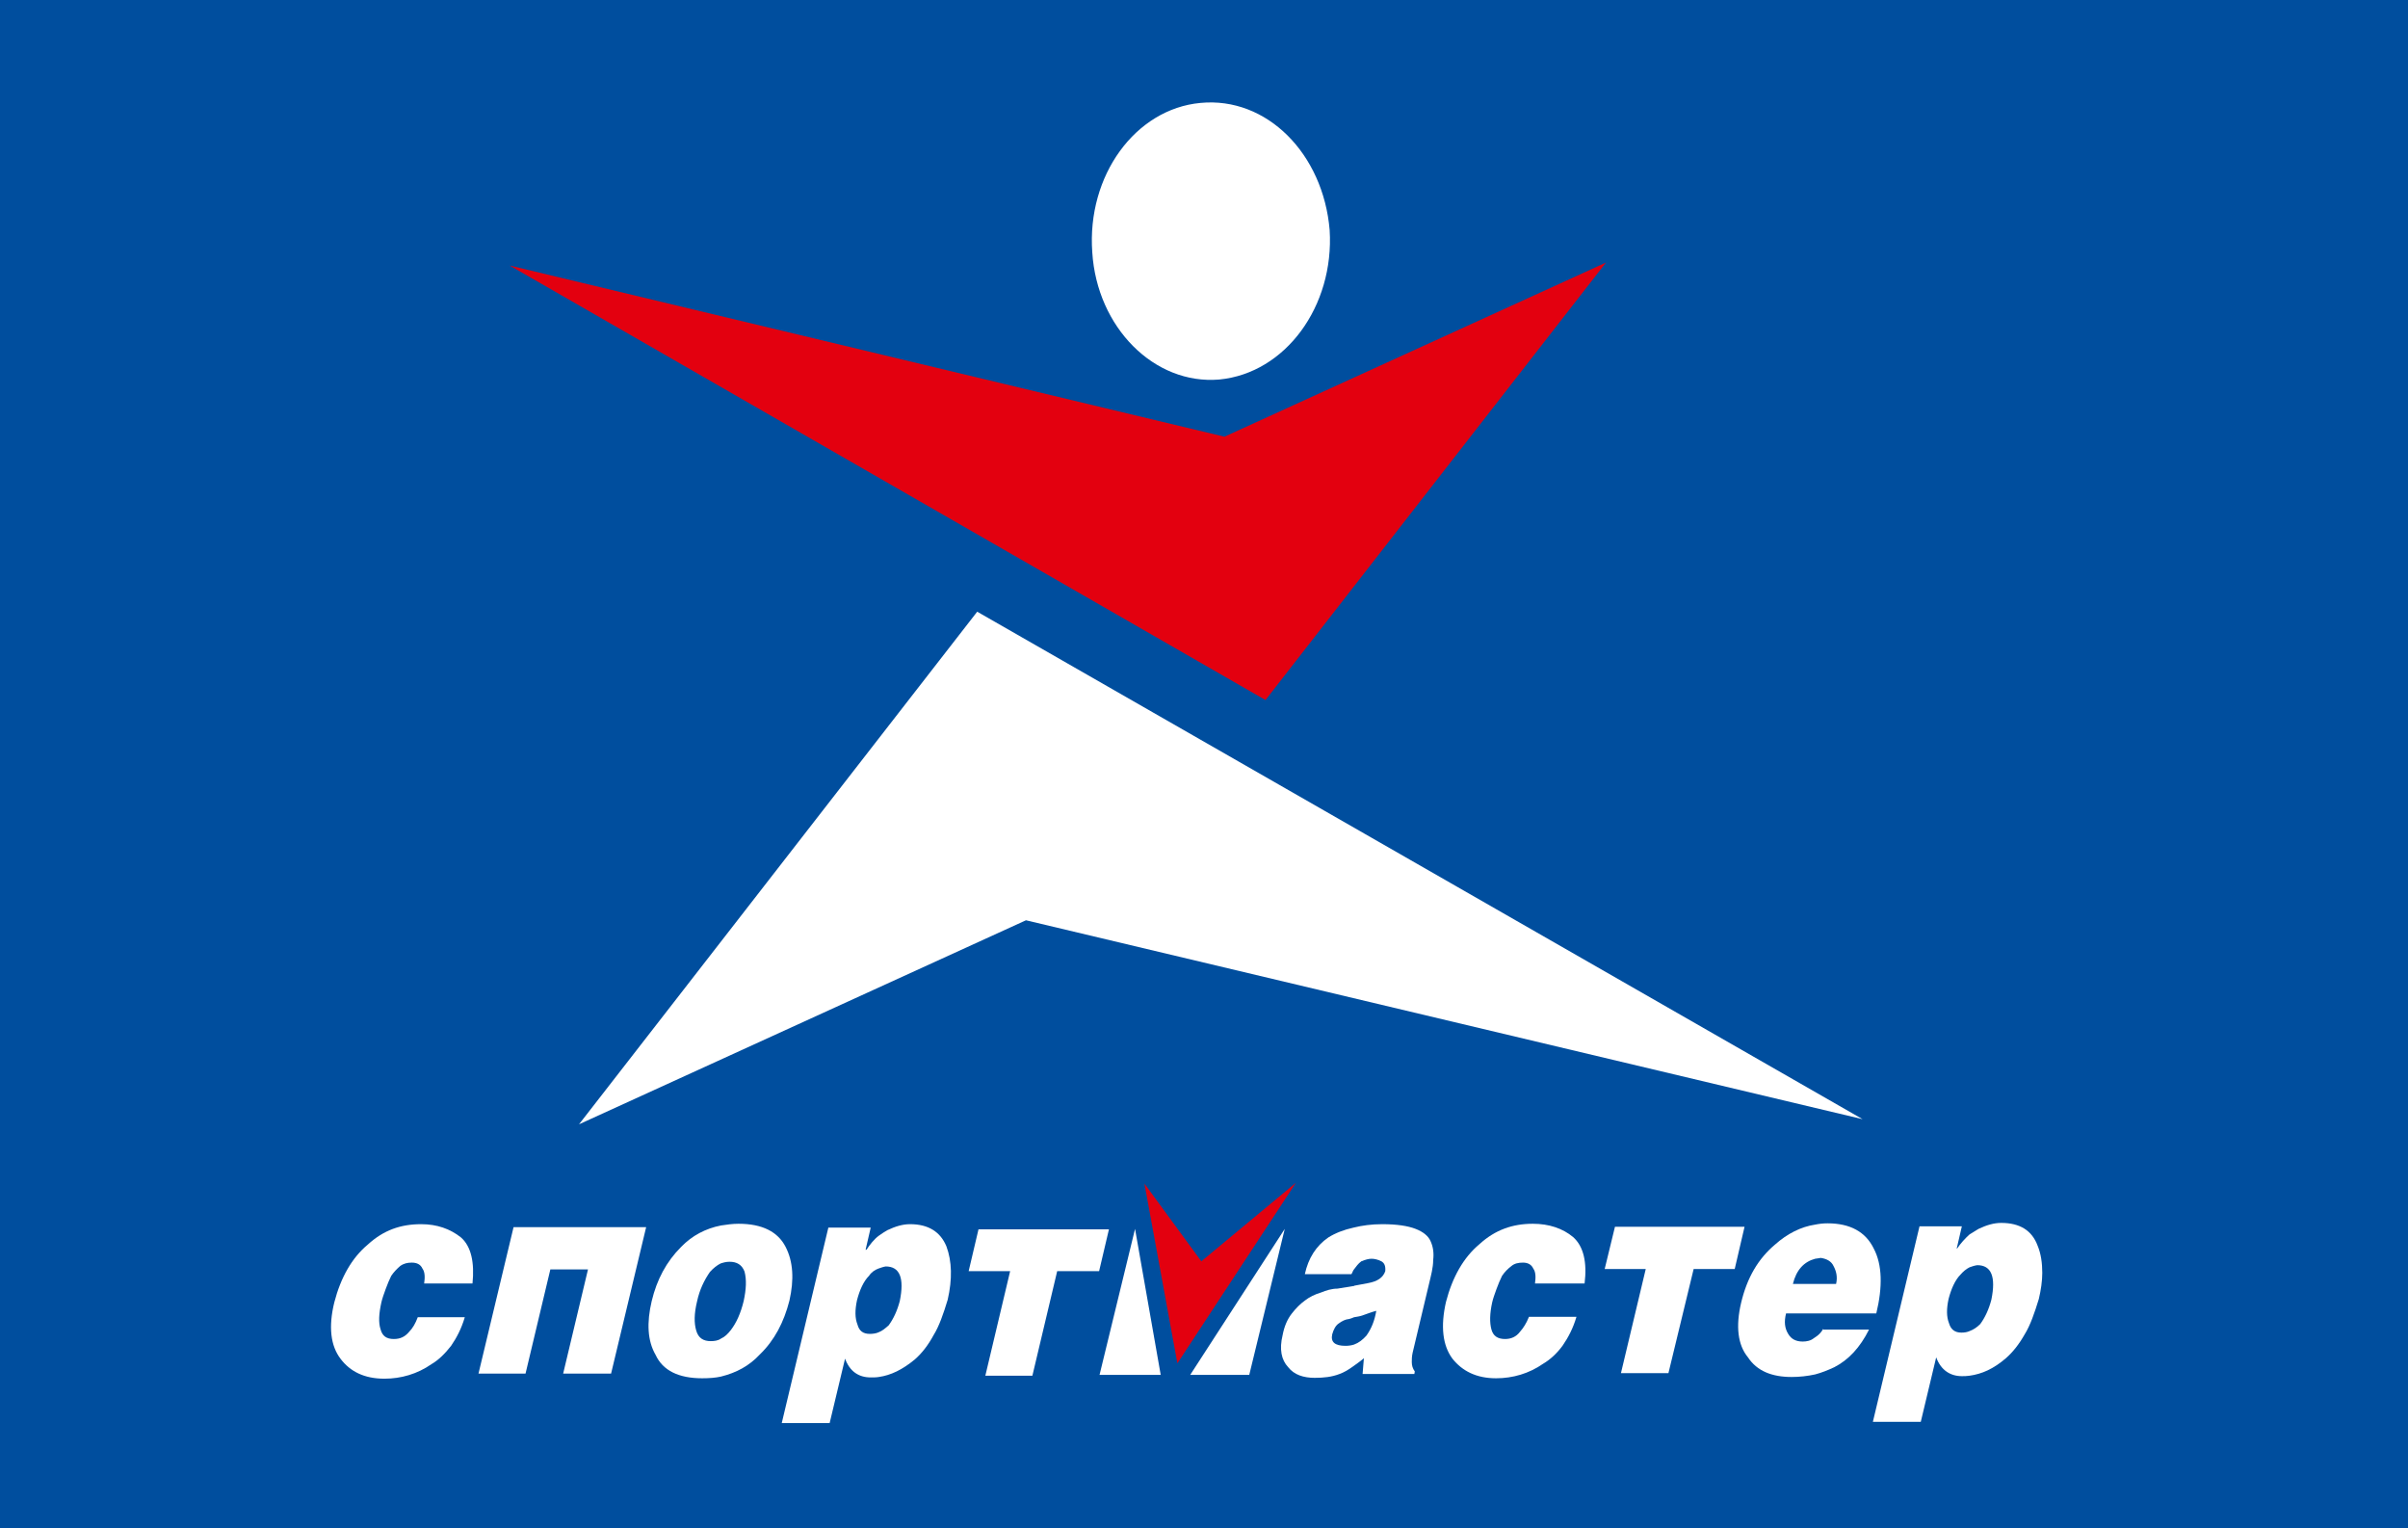<svg width="93" height="59" viewBox="0 0 93 59" fill="none" xmlns="http://www.w3.org/2000/svg">
<rect x="0" y="0" width="93" height="59" fill="#333333" stroke="none"/>
<g clip-path="url(#clip0_321_2882)">
<path d="M93 0H0V59H93V0Z" fill="#004E9E"/>
<path fill-rule="evenodd" clip-rule="evenodd" d="M62.025 10.138L48.875 27.03L19.685 10.253L47.289 16.862L62.025 10.138Z" fill="#E3000F"/>
<path fill-rule="evenodd" clip-rule="evenodd" d="M22.362 43.412L37.741 23.619L71.936 43.214L39.624 35.534L22.362 43.412Z" fill="white"/>
<path fill-rule="evenodd" clip-rule="evenodd" d="M46.364 3.974C43.853 4.205 41.97 6.776 42.185 9.742C42.367 12.643 44.58 14.868 47.091 14.654C49.652 14.406 51.535 11.819 51.353 8.885C51.105 5.935 48.925 3.727 46.364 3.974Z" fill="white"/>
<path d="M44.2 45.703L45.472 52.641L50.048 45.67L46.397 48.702L44.2 45.703Z" fill="#E3000F"/>
<path d="M30.34 48.142C30.043 47.565 29.448 47.252 28.523 47.252C28.292 47.252 28.061 47.285 27.846 47.318C27.251 47.433 26.723 47.714 26.31 48.142C25.732 48.719 25.368 49.411 25.17 50.235C24.972 51.075 25.005 51.768 25.319 52.312C25.599 52.921 26.211 53.218 27.119 53.218C27.384 53.218 27.631 53.201 27.846 53.152C28.441 53.004 28.936 52.74 29.349 52.295C29.911 51.751 30.274 51.059 30.489 50.218C30.671 49.411 30.638 48.719 30.34 48.142ZM28.722 50.235C28.606 50.713 28.441 51.075 28.226 51.356C28.11 51.504 27.995 51.619 27.846 51.685C27.73 51.768 27.582 51.784 27.45 51.784C27.169 51.784 26.971 51.669 26.888 51.372C26.805 51.092 26.805 50.729 26.921 50.251C27.02 49.79 27.202 49.427 27.417 49.114C27.549 48.966 27.697 48.851 27.83 48.785C27.929 48.752 28.044 48.719 28.177 48.719C28.457 48.719 28.655 48.834 28.755 49.098C28.837 49.411 28.821 49.773 28.722 50.235Z" fill="white"/>
<path d="M78.875 49.147C78.875 48.768 78.825 48.406 78.693 48.093C78.478 47.516 78.016 47.219 77.289 47.219C77.008 47.219 76.727 47.301 76.413 47.45C76.298 47.516 76.182 47.598 76.066 47.664C75.901 47.812 75.719 48.01 75.587 48.208H75.571L75.769 47.351H74.134L72.333 54.899H74.183L74.778 52.41C74.96 52.905 75.323 53.136 75.769 53.136C75.852 53.136 75.967 53.136 76.066 53.119C76.546 53.053 76.992 52.855 77.471 52.443C77.735 52.213 77.983 51.899 78.197 51.52C78.412 51.174 78.577 50.696 78.743 50.153C78.825 49.806 78.875 49.46 78.875 49.147ZM76.909 50.185C76.81 50.565 76.661 50.878 76.479 51.125C76.347 51.257 76.215 51.339 76.083 51.389C75.984 51.438 75.868 51.455 75.752 51.455C75.488 51.455 75.34 51.323 75.273 51.092C75.174 50.845 75.174 50.532 75.257 50.153C75.356 49.773 75.505 49.427 75.719 49.213C75.819 49.098 75.934 48.999 76.066 48.933C76.165 48.9 76.248 48.867 76.364 48.851C76.909 48.851 77.091 49.295 76.909 50.185Z" fill="white"/>
<path d="M70.417 51.306C70.334 51.454 70.235 51.553 70.103 51.636L70.053 51.669C69.938 51.767 69.773 51.8 69.624 51.8C69.36 51.8 69.178 51.702 69.062 51.504C68.93 51.29 68.897 51.042 68.98 50.713H70.103H72.465C72.713 49.691 72.697 48.834 72.366 48.208C72.052 47.565 71.457 47.235 70.582 47.235C70.417 47.235 70.268 47.252 70.103 47.285C69.558 47.367 69.029 47.631 68.55 48.059C67.906 48.603 67.476 49.328 67.245 50.301C67.03 51.207 67.113 51.932 67.509 52.41C67.856 52.938 68.434 53.168 69.194 53.168C69.492 53.168 69.806 53.135 70.103 53.069C70.351 53.004 70.599 52.905 70.846 52.789C71.391 52.509 71.838 52.031 72.184 51.339H70.417V51.306ZM70.103 48.603C70.186 48.587 70.252 48.587 70.318 48.57C70.549 48.603 70.731 48.702 70.813 48.883C70.912 49.065 70.978 49.295 70.912 49.576H70.103H69.244C69.376 49.032 69.673 48.719 70.103 48.603Z" fill="white"/>
<path d="M67.377 47.367H62.372L61.975 48.999H63.561L62.603 53.02H64.437L65.411 48.999H66.997L67.377 47.367Z" fill="white"/>
<path d="M60.753 47.763C60.356 47.433 59.828 47.252 59.2 47.252C58.424 47.252 57.746 47.483 57.135 48.043C56.524 48.554 56.094 49.312 55.846 50.268C55.632 51.207 55.714 51.949 56.094 52.46C56.474 52.938 57.019 53.218 57.779 53.218C58.424 53.218 59.051 53.037 59.596 52.658C59.877 52.493 60.142 52.246 60.356 51.949C60.571 51.636 60.753 51.29 60.885 50.845H59.051C58.952 51.092 58.837 51.273 58.704 51.422C58.556 51.619 58.358 51.702 58.126 51.702C57.845 51.702 57.664 51.586 57.598 51.323C57.532 51.075 57.532 50.729 57.631 50.284C57.664 50.136 57.73 49.955 57.796 49.773C57.862 49.592 57.944 49.395 58.011 49.263C58.11 49.114 58.242 48.982 58.374 48.884C58.49 48.785 58.638 48.752 58.82 48.752C59.018 48.752 59.15 48.834 59.217 48.982C59.316 49.114 59.316 49.328 59.283 49.559H61.199C61.298 48.752 61.166 48.126 60.753 47.763Z" fill="white"/>
<path d="M54.674 47.45C54.376 47.334 53.947 47.268 53.385 47.268C52.972 47.268 52.609 47.318 52.278 47.4C51.898 47.483 51.568 47.614 51.304 47.779C50.825 48.109 50.527 48.587 50.395 49.197H52.196C52.229 49.147 52.245 49.081 52.278 49.032C52.377 48.9 52.46 48.785 52.576 48.702C52.741 48.636 52.856 48.603 52.972 48.603C53.088 48.603 53.22 48.636 53.352 48.702C53.468 48.768 53.517 48.883 53.501 49.081C53.418 49.328 53.203 49.477 52.84 49.543C52.675 49.576 52.493 49.609 52.311 49.642C52.295 49.658 52.278 49.658 52.262 49.658C52.064 49.691 51.849 49.724 51.651 49.757C51.436 49.757 51.221 49.823 51.023 49.905C50.792 49.971 50.56 50.087 50.395 50.218C50.213 50.35 50.048 50.515 49.883 50.729C49.718 50.944 49.602 51.207 49.536 51.553C49.404 52.097 49.487 52.509 49.751 52.789C49.982 53.086 50.346 53.201 50.775 53.201C51.122 53.201 51.436 53.168 51.733 53.053C51.915 52.987 52.08 52.888 52.262 52.756C52.394 52.657 52.526 52.575 52.675 52.443L52.625 53.053H54.624L54.641 52.954C54.558 52.839 54.525 52.724 54.525 52.592C54.525 52.493 54.525 52.377 54.558 52.229L55.186 49.592C55.268 49.246 55.351 48.949 55.351 48.653C55.384 48.389 55.351 48.142 55.252 47.928C55.169 47.73 54.971 47.565 54.674 47.45ZM52.774 51.57C52.625 51.735 52.477 51.85 52.295 51.916C52.196 51.949 52.08 51.965 51.965 51.965C51.551 51.965 51.386 51.817 51.452 51.52C51.502 51.339 51.584 51.174 51.717 51.092C51.832 51.01 51.948 50.944 52.113 50.927C52.163 50.911 52.229 50.894 52.295 50.861C52.394 50.845 52.51 50.828 52.609 50.795C52.807 50.729 52.956 50.663 53.154 50.614C53.088 50.993 52.972 51.29 52.774 51.57Z" fill="white"/>
<path d="M37.411 49.081H39.013L38.055 53.119H39.872L40.83 49.081H42.449L42.829 47.466H37.791L37.411 49.081Z" fill="white"/>
<path d="M35.148 47.268C34.867 47.268 34.586 47.351 34.272 47.499C34.157 47.565 34.057 47.631 33.942 47.713C33.76 47.845 33.595 48.059 33.463 48.257H33.43L33.628 47.4H31.992L30.192 54.948H32.042L32.637 52.46C32.818 52.954 33.165 53.185 33.628 53.185C33.727 53.185 33.843 53.185 33.942 53.168C34.404 53.102 34.85 52.888 35.329 52.493C35.594 52.262 35.842 51.949 36.056 51.553C36.271 51.207 36.436 50.729 36.601 50.185C36.783 49.394 36.767 48.702 36.552 48.125C36.321 47.565 35.858 47.268 35.148 47.268ZM34.751 50.235C34.652 50.614 34.503 50.927 34.322 51.174C34.19 51.29 34.074 51.389 33.942 51.438C33.843 51.487 33.711 51.504 33.595 51.504C33.331 51.504 33.182 51.389 33.116 51.141C33.017 50.894 33.017 50.581 33.099 50.202C33.198 49.823 33.347 49.477 33.562 49.263C33.661 49.114 33.793 49.032 33.925 48.982C34.024 48.949 34.107 48.916 34.206 48.9C34.751 48.9 34.933 49.345 34.751 50.235Z" fill="white"/>
<path d="M19.834 47.384L18.48 53.037H20.297L21.255 49.015H22.709L21.75 53.037H23.601L24.955 47.384H19.834Z" fill="white"/>
<path d="M15.803 51.422C15.638 51.619 15.456 51.702 15.209 51.702C14.928 51.702 14.763 51.586 14.697 51.323C14.614 51.075 14.63 50.729 14.73 50.284C14.763 50.136 14.829 49.955 14.895 49.773C14.961 49.592 15.043 49.394 15.11 49.263C15.209 49.114 15.341 48.982 15.456 48.883C15.589 48.785 15.737 48.752 15.902 48.752C16.117 48.752 16.249 48.834 16.315 48.982C16.415 49.114 16.415 49.328 16.381 49.559H18.248C18.331 48.752 18.199 48.125 17.802 47.779C17.389 47.45 16.877 47.268 16.266 47.268C15.473 47.268 14.812 47.499 14.201 48.059C13.59 48.57 13.16 49.328 12.912 50.284C12.681 51.224 12.764 51.965 13.16 52.476C13.524 52.954 14.069 53.234 14.845 53.234C15.489 53.234 16.117 53.053 16.662 52.674C16.943 52.509 17.191 52.262 17.422 51.965C17.637 51.652 17.819 51.306 17.951 50.861H16.134C16.051 51.092 15.935 51.29 15.803 51.422Z" fill="white"/>
<path d="M43.837 47.45L42.466 53.086H44.828L43.837 47.45Z" fill="white"/>
<path d="M49.619 47.45L45.968 53.086H48.248L49.619 47.45Z" fill="white"/>
</g>
<defs>
<clipPath id="clip0_321_2882">
<rect width="93" height="59" fill="white"/>
</clipPath>
</defs>
</svg>
